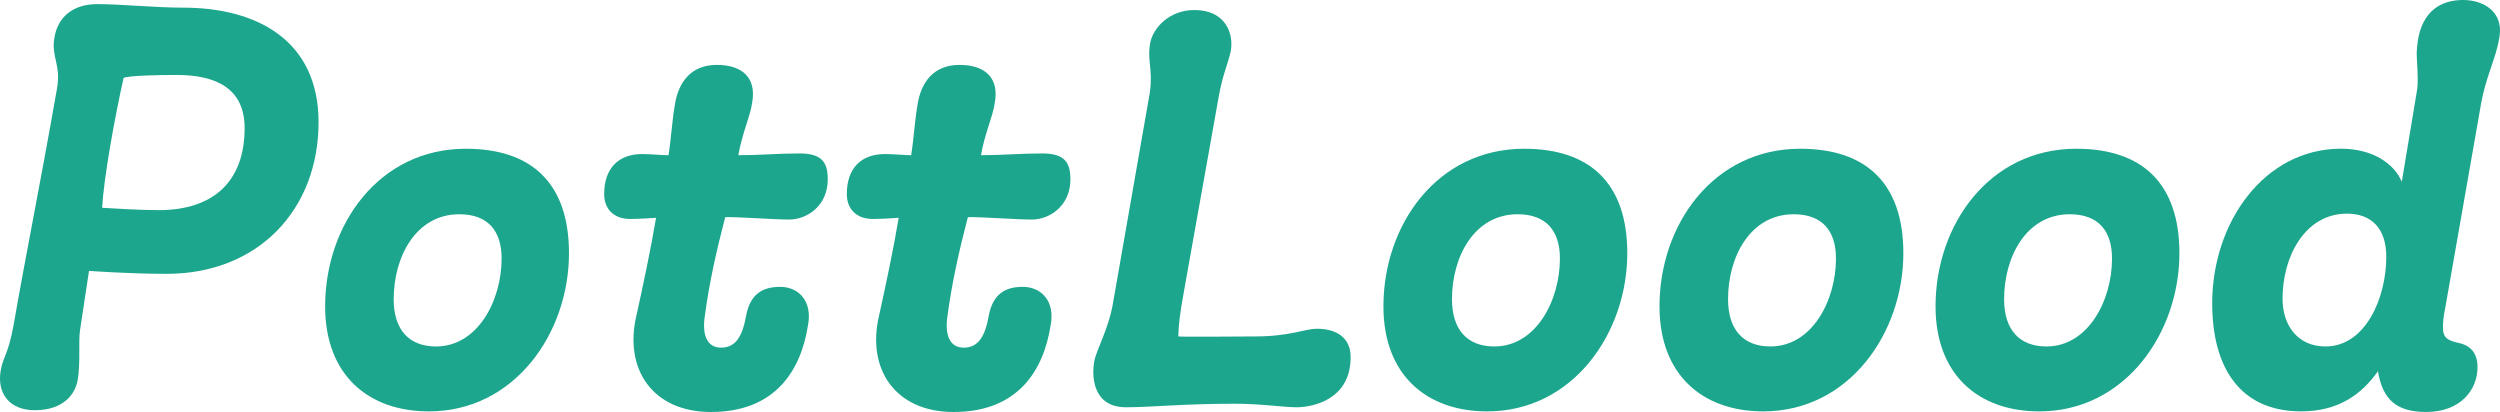<?xml version="1.0" encoding="UTF-8"?>
<svg id="_レイヤー_2" data-name="レイヤー 2" xmlns="http://www.w3.org/2000/svg" viewBox="0 0 1335 220">
  <defs>
    <style>
      .cls-1 {
        fill: #1ca68d;
        stroke-width: 0px;
      }
    </style>
  </defs>
  <g id="_レイヤー_1-2" data-name="レイヤー 1">
    <g>
      <path class="cls-1" d="M47.53,144.67l-4.78,31.52c-.96,5.99.32,17.65-1.27,26.79-1.27,7.25-7.32,16.07-22.92,16.07-13.37,0-20.38-8.83-18.15-21.43,1.27-7.25,4.14-8.51,7-24.9,7.01-40.03,14.01-74.07,22.92-124.81,2.55-13.24-3.18-17.65-1.27-27.74,1.59-10.4,9.23-17.97,22.92-17.97,12.74,0,30.88,1.89,45.85,1.89,39.16,0,72.28,17.34,72.28,61.15,0,46.65-32.16,81-81.19,81-19.74,0-41.39-1.58-41.39-1.58ZM84.78,112.21c29.29,0,45.85-15.44,45.85-43.81,0-21.43-15.6-28.37-36.3-28.37-10.19,0-25.47.32-28.34,1.58-4.78,21.43-10.51,52.95-11.46,69.34,4.78.32,19.74,1.26,30.25,1.26Z"/>
      <path class="cls-1" d="M303.84,135.21c0,42.55-28.97,84.47-74.82,84.47-32.16,0-55.4-19.23-55.4-56.1,0-43.5,28.66-84.15,75.14-84.15,35.34,0,55.08,18.6,55.08,55.79ZM267.86,138.05c0-14.81-7.32-23.64-22.61-23.64-22.92,0-35.02,22.38-35.02,45.39,0,16.39,8.28,25.21,22.61,25.21,22.29,0,35.02-24.58,35.02-46.96Z"/>
      <path class="cls-1" d="M336.63,116.93c-9.55,0-14.01-5.99-14.01-13.24,0-13.87,7.64-21.43,20.38-21.43,4.78,0,10.19.63,14.01.63,1.27-7.88,1.91-18.91,3.5-27.74,1.91-11.03,8.28-20.49,22.29-20.49s21.33,7.25,18.79,20.49c-.95,6.93-5.41,16.39-7.32,27.74,11.46,0,20.7-.95,32.79-.95s14.96,5.04,14.96,13.87c0,13.87-10.82,21.43-20.69,21.43-7.64,0-29.61-1.58-34.07-1.26-4.46,17.02-8.6,35.3-10.82,52.32-1.59,9.77.64,17.34,8.6,17.34s11.46-6.3,13.37-17.02c2.23-11.98,9.23-15.44,18.15-15.44,10.19,0,17.19,7.88,14.96,20.17-3.82,24.9-17.83,46.65-51.9,46.65-31.2,0-46.49-23.01-39.8-51.38,3.82-17.34,7.64-35.3,10.51-52.32,0,0-8.6.63-13.69.63Z"/>
      <path class="cls-1" d="M466.21,116.93c-9.55,0-14.01-5.99-14.01-13.24,0-13.87,7.64-21.43,20.38-21.43,4.78,0,10.19.63,14.01.63,1.27-7.88,1.91-18.91,3.5-27.74,1.91-11.03,8.28-20.49,22.29-20.49s21.33,7.25,18.79,20.49c-.95,6.93-5.41,16.39-7.32,27.74,11.46,0,20.7-.95,32.79-.95s14.96,5.04,14.96,13.87c0,13.87-10.82,21.43-20.69,21.43-7.64,0-29.61-1.58-34.07-1.26-4.46,17.02-8.6,35.3-10.82,52.32-1.59,9.77.64,17.34,8.6,17.34s11.46-6.3,13.37-17.02c2.23-11.98,9.23-15.44,18.15-15.44,10.19,0,17.19,7.88,14.96,20.17-3.82,24.9-17.83,46.65-51.9,46.65-31.2,0-46.49-23.01-39.8-51.38,3.82-17.34,7.64-35.3,10.51-52.32,0,0-8.6.63-13.69.63Z"/>
      <path class="cls-1" d="M657.25,27.11c-1.59,7.56-4.46,12.61-6.69,25.85l-18.47,103.38c-1.91,10.4-2.86,17.97-2.86,23.32,3.82.32,33.43,0,40.75,0,19.1,0,26.43-4.1,33.43-4.1,8.92,0,17.83,3.78,17.83,15.13,0,22.69-20.06,26.79-28.97,26.79-7.01,0-18.47-1.89-33.11-1.89-27.7,0-43.94,1.89-57.95,1.89-17.19,0-18.47-15.76-16.87-24.58,1.27-6.62,7.96-17.65,10.19-32.15l19.42-110.95c1.91-13.24-1.59-17.02.32-27.11,1.59-7.88,10.19-17.33,23.56-17.33,16.87,0,21.01,12.92,19.42,21.75Z"/>
      <path class="cls-1" d="M868.97,135.21c0,42.55-28.97,84.47-74.82,84.47-32.16,0-55.4-19.23-55.4-56.1,0-43.5,28.66-84.15,75.14-84.15,35.34,0,55.08,18.6,55.08,55.79ZM832.99,138.05c0-14.81-7.32-23.64-22.61-23.64-22.92,0-35.02,22.38-35.02,45.39,0,16.39,8.28,25.21,22.61,25.21,22.29,0,35.02-24.58,35.02-46.96Z"/>
      <path class="cls-1" d="M1016.39,135.21c0,42.55-28.97,84.47-74.82,84.47-32.16,0-55.4-19.23-55.4-56.1,0-43.5,28.66-84.15,75.14-84.15,35.34,0,55.08,18.6,55.08,55.79ZM980.41,138.05c0-14.81-7.32-23.64-22.61-23.64-22.92,0-35.02,22.38-35.02,45.39,0,16.39,8.28,25.21,22.61,25.21,22.29,0,35.02-24.58,35.02-46.96Z"/>
      <path class="cls-1" d="M1163.8,135.21c0,42.55-28.97,84.47-74.82,84.47-32.16,0-55.4-19.23-55.4-56.1,0-43.5,28.66-84.15,75.14-84.15,35.34,0,55.08,18.6,55.08,55.79ZM1127.82,138.05c0-14.81-7.32-23.64-22.61-23.64-22.92,0-35.02,22.38-35.02,45.39,0,16.39,8.28,25.21,22.61,25.21,22.29,0,35.02-24.58,35.02-46.96Z"/>
      <path class="cls-1" d="M1290.52,28.68c0-2.21.32-4.41.64-7.25,2.55-15.13,11.78-21.43,24.2-21.43,10.83,0,21.33,6.3,19.42,19.23s-7.64,21.12-10.51,39.71l-18.47,105.27c-.96,4.41-1.27,7.88-1.27,10.72,0,5.99,3.18,6.93,8.28,8.19,6.37,1.26,10.19,5.36,10.19,12.92,0,12.29-9.23,23.95-27.38,23.95-15.6,0-23.24-6.3-25.79-21.75-8.91,12.61-21.33,21.43-41.07,21.43-32.48,0-47.44-23.32-47.44-57.68,0-43.5,28.02-82.58,68.77-82.58,16.88,0,28.34,7.88,32.48,17.65l8.28-49.8c.64-5.99-.32-14.18-.32-18.6ZM1241.8,185.01c21.33,0,32.48-25.85,32.48-47.91,0-14.81-7.64-23.01-21.01-23.01-22.29,0-34.39,22.69-34.39,45.39,0,14.5,8.28,25.53,22.92,25.53Z"/>
    </g>
  </g>
</svg>